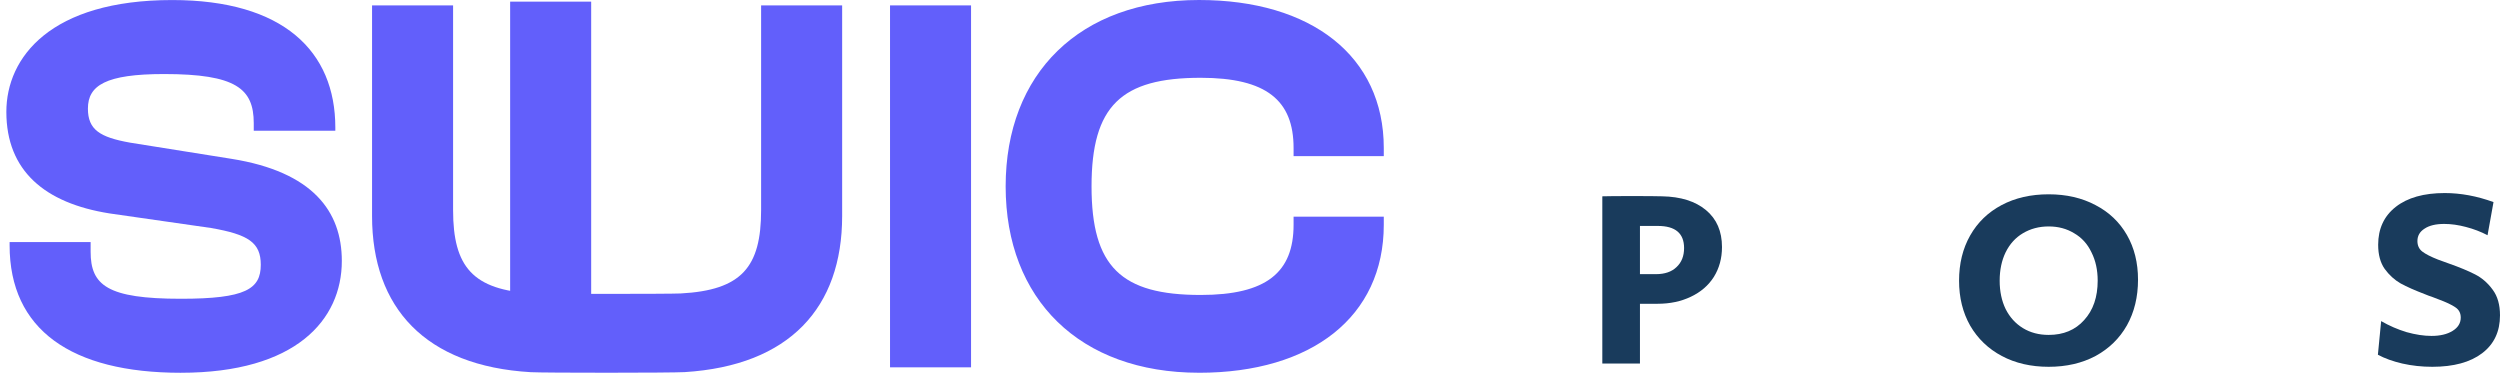 <svg xmlns="http://www.w3.org/2000/svg" width="259" height="39" viewBox="0 0 259 39" fill="none"><path d="M18.735 38.619C30.655 38.619 35.413 33.134 35.413 27.034C35.413 21.885 32.391 17.8 23.995 16.457L13.474 14.778C10.34 14.218 9.108 13.435 9.108 11.252C9.108 8.846 10.955 7.671 16.999 7.671C24.442 7.671 26.289 9.182 26.289 12.764V13.547H34.74V13.211C34.74 5.32 29.367 0.004 17.839 0.004C5.247 0.004 0.658 5.936 0.658 11.588C0.658 17.689 4.631 21.047 11.347 22.11L21.868 23.621C25.73 24.293 27.017 25.131 27.017 27.427C27.017 29.945 25.45 30.952 18.735 30.952C11.124 30.952 9.389 29.553 9.389 26.084V25.076H0.995V25.412C0.995 34.142 7.375 38.62 18.736 38.62L18.735 38.619Z" fill="#625FFB"></path><path d="M70.934 38.551C81.794 37.877 87.247 31.866 87.247 22.385V0.559H78.851V21.769C78.851 27.657 76.849 30.067 70.512 30.402C69.39 30.462 56.364 30.462 55.242 30.4C48.98 30.054 46.94 27.643 46.94 21.769V0.559H38.545V22.385C38.545 31.899 44.088 37.92 54.982 38.558C56.335 38.637 69.582 38.635 70.934 38.551Z" fill="#625FFB"></path><path d="M100.601 38.055V0.559H92.207V38.055H100.601Z" fill="#625FFB"></path><path d="M124.22 38.618C135.917 38.618 143.36 32.798 143.36 23.283V22.444H134.015V23.283C134.015 28.208 131.217 30.558 124.388 30.558C116.161 30.558 113.084 27.648 113.084 19.309C113.084 10.97 116.162 8.059 124.388 8.059C131.216 8.059 134.015 10.41 134.015 15.334V16.174H143.36V15.334C143.36 5.821 135.861 0 124.22 0C111.852 0 104.185 7.611 104.185 19.308C104.185 31.005 111.852 38.616 124.22 38.616V38.618Z" fill="#625FFB"></path><path d="M61.246 37.666V0.17H52.851V37.666H61.246Z" fill="#625FFB"></path><path d="M166 20.338C166.542 20.321 167.571 20.312 169.085 20.312C170.619 20.312 171.657 20.321 172.199 20.338C174.125 20.373 175.639 20.85 176.743 21.769C177.846 22.688 178.398 23.962 178.398 25.593C178.398 26.754 178.117 27.786 177.556 28.688C176.995 29.572 176.2 30.257 175.172 30.743C174.162 31.228 173.012 31.471 171.722 31.471H169.899V37.662H166V20.338ZM171.554 28.402C172.47 28.402 173.18 28.159 173.685 27.673C174.209 27.188 174.471 26.529 174.471 25.697C174.471 24.171 173.564 23.407 171.75 23.407H169.899V28.402H171.554Z" fill="#193B5C"></path><path d="M212.243 38C210.41 38 208.793 37.627 207.39 36.882C205.988 36.136 204.894 35.087 204.109 33.734C203.342 32.382 202.959 30.829 202.959 29.078C202.959 27.309 203.342 25.749 204.109 24.396C204.875 23.043 205.96 21.994 207.362 21.249C208.765 20.503 210.392 20.13 212.243 20.13C214.075 20.13 215.693 20.503 217.095 21.249C218.498 21.977 219.582 23.009 220.349 24.344C221.116 25.679 221.499 27.223 221.499 28.974C221.499 30.76 221.116 32.338 220.349 33.708C219.582 35.061 218.498 36.118 217.095 36.882C215.693 37.627 214.075 38 212.243 38ZM212.243 34.697C213.776 34.697 215.001 34.185 215.917 33.162C216.852 32.139 217.32 30.777 217.32 29.078C217.32 27.968 217.105 26.988 216.675 26.139C216.263 25.272 215.665 24.613 214.879 24.162C214.113 23.694 213.234 23.459 212.243 23.459C211.252 23.459 210.364 23.694 209.578 24.162C208.812 24.613 208.213 25.272 207.783 26.139C207.372 26.988 207.166 27.968 207.166 29.078C207.166 30.188 207.372 31.168 207.783 32.017C208.213 32.867 208.812 33.526 209.578 33.994C210.345 34.462 211.233 34.697 212.243 34.697Z" fill="#193B5C"></path><path d="M251.988 38C250.903 38 249.865 37.887 248.874 37.662C247.902 37.436 247.061 37.133 246.35 36.751L246.687 33.266C247.528 33.751 248.407 34.133 249.323 34.41C250.258 34.67 251.118 34.801 251.904 34.801C252.801 34.801 253.53 34.627 254.091 34.28C254.652 33.934 254.933 33.474 254.933 32.902C254.933 32.434 254.746 32.078 254.372 31.835C253.998 31.575 253.409 31.298 252.605 31.003L251.932 30.743C251.838 30.708 251.735 30.673 251.623 30.639C251.511 30.587 251.38 30.535 251.23 30.483C250.183 30.084 249.342 29.711 248.706 29.364C248.07 29 247.519 28.497 247.051 27.855C246.602 27.214 246.378 26.381 246.378 25.358C246.378 23.694 246.986 22.384 248.201 21.431C249.417 20.477 251.109 20 253.278 20C254.924 20 256.607 20.312 258.327 20.936L257.71 24.37C257.018 24.006 256.27 23.72 255.466 23.512C254.68 23.303 253.933 23.199 253.222 23.199C252.343 23.199 251.661 23.364 251.174 23.694C250.688 24.006 250.445 24.431 250.445 24.968C250.445 25.436 250.613 25.801 250.95 26.061C251.287 26.321 251.829 26.598 252.577 26.893L253.727 27.309C254.811 27.691 255.709 28.064 256.42 28.428C257.13 28.792 257.738 29.321 258.243 30.015C258.748 30.691 259 31.575 259 32.668C259 34.35 258.383 35.659 257.149 36.595C255.915 37.532 254.194 38 251.988 38Z" fill="#193B5C"></path></svg>